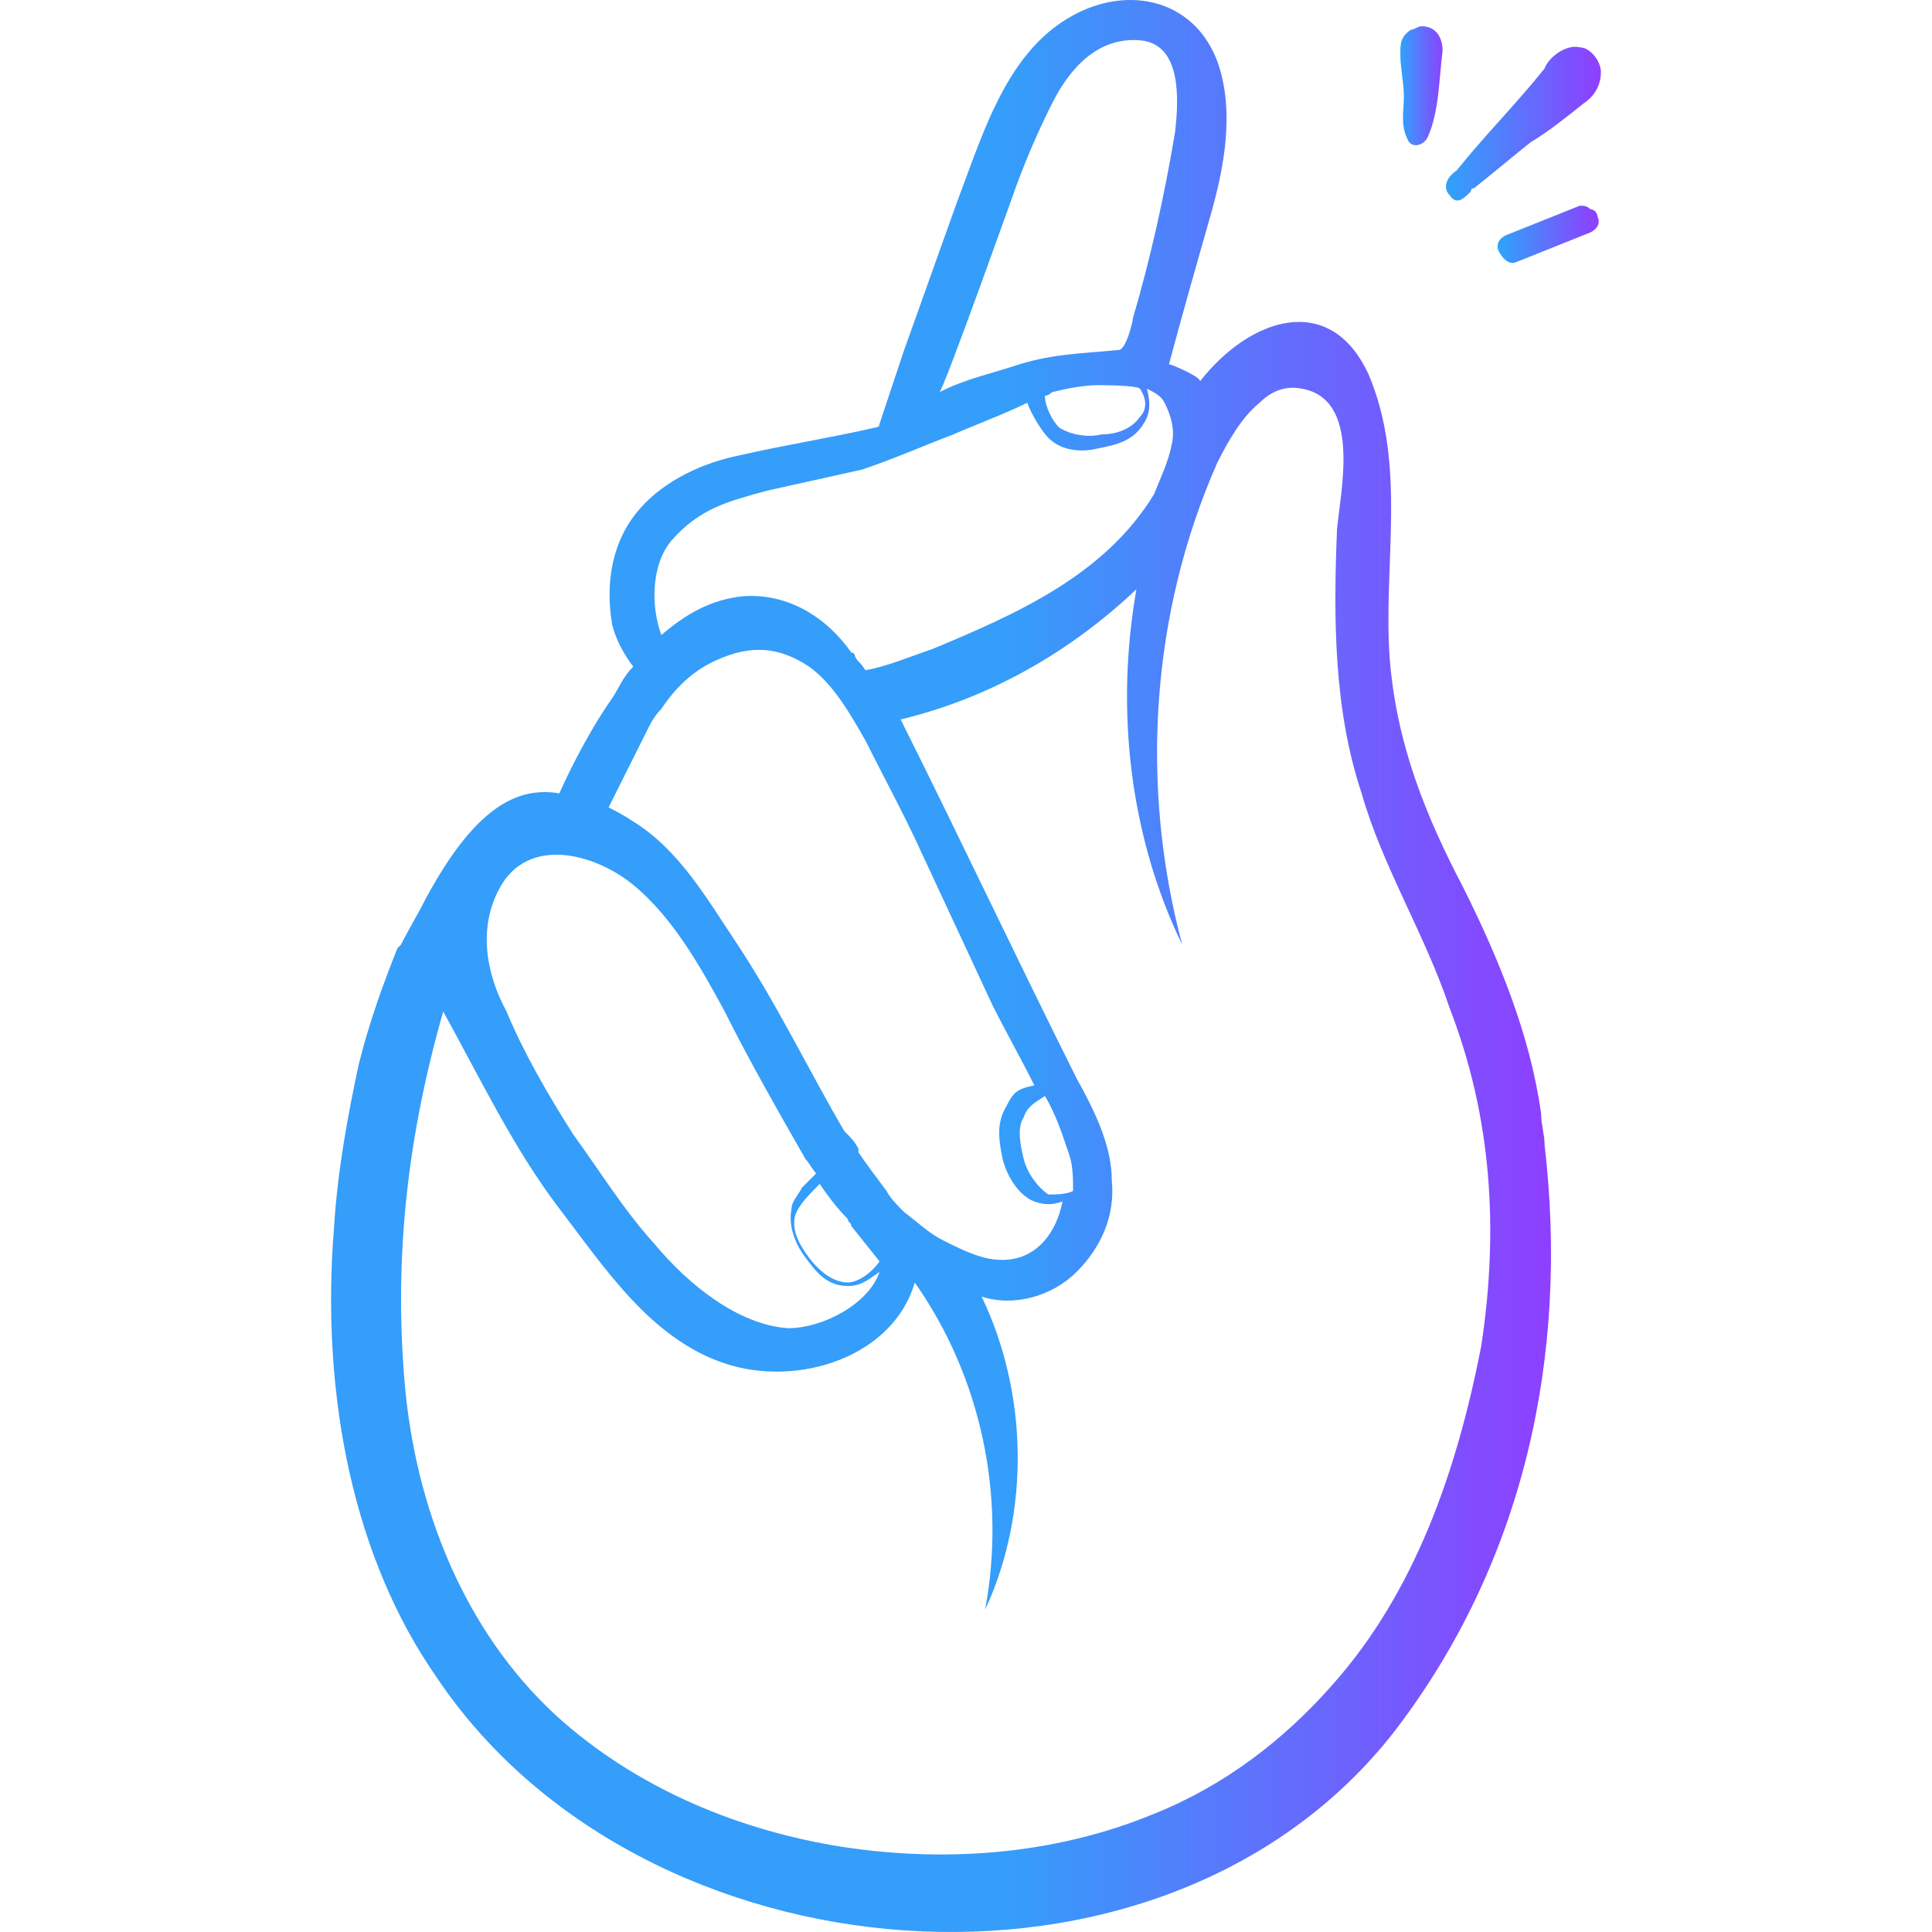 <?xml version="1.0" encoding="UTF-8"?> <svg xmlns="http://www.w3.org/2000/svg" xmlns:xlink="http://www.w3.org/1999/xlink" id="a" viewBox="0 0 442 442"><defs><linearGradient id="b" x1="320.157" y1="-5385.501" x2="330.363" y2="-5385.501" gradientTransform="translate(0 -5365.89) scale(1 -1)" gradientUnits="userSpaceOnUse"><stop offset="0" stop-color="#2ea4fa"></stop><stop offset="1" stop-color="#8e3fff"></stop></linearGradient><linearGradient id="c" x1="342.606" y1="-5419.496" x2="365.219" y2="-5419.496" xlink:href="#b"></linearGradient><linearGradient id="d" x1="330.363" y1="-5394.18" x2="365.769" y2="-5394.18" xlink:href="#b"></linearGradient><linearGradient id="e" x1="76.095" y1="-5586.89" x2="354.793" y2="-5586.89" gradientTransform="translate(0 -5365.89) scale(1 -1)" gradientUnits="userSpaceOnUse"><stop offset=".557" stop-color="#359dfa"></stop><stop offset="1" stop-color="#8e3fff"></stop></linearGradient></defs><path d="M322.782,6.806c.805,0,1.61-.805,2.415-.805,3.22,0,4.83,2.415,4.83,5.635-.805,6.44-.805,13.686-3.22,19.321-.805,2.415-4.025,3.22-4.83.805-1.61-3.22-.805-6.44-.805-9.661s-.805-6.44-.805-9.661c0-2.415,0-4.025,2.415-5.635Z" style="fill:url(#b); stroke-width:0px;"></path><path d="M363.839,47.864c.805,0,1.61.805,1.61,1.61.805,1.61,0,3.22-2.415,4.025l-16.101,6.44c-1.61.805-3.22-.805-4.025-2.415-.805-1.61,0-3.22,2.415-4.025l16.101-6.44c.805,0,1.61,0,2.415.805Z" style="fill:url(#c); stroke-width:0px;"></path><path d="M361.424,10.832c2.415,0,4.83,3.22,4.83,5.635,0,3.22-1.61,5.635-4.025,7.245-4.025,3.22-8.05,6.44-12.076,8.855-4.025,3.22-8.855,7.245-12.881,10.466,0,0-.805,0-.805.805-1.61,1.61-3.22,3.22-4.83.805-1.61-1.61-.805-4.025,1.61-5.635,6.44-8.05,13.686-15.296,20.126-23.346.805-2.415,4.83-5.635,8.05-4.83Z" style="fill:url(#d); stroke-width:0px;"></path><path d="M353.373,262.005c0-2.415-.805-4.83-.805-7.245-2.415-17.711-9.661-35.422-17.711-51.523-8.855-16.906-15.296-33.007-16.906-52.328-1.61-21.736,4.025-44.277-4.83-65.209-8.855-19.321-27.372-12.881-38.642,1.61.805-.805-6.44-4.025-7.245-4.025,0-.805,0,.805,0,.805,3.22-12.076,6.44-23.346,9.661-34.617,3.22-11.271,5.635-24.151,1.61-35.422-4.83-12.881-17.711-16.906-29.787-12.076-17.711,7.245-23.346,27.372-29.787,44.277-4.025,11.271-8.05,22.541-12.076,33.812l-5.635,16.906c0,.805-.805.805-.805.805-10.466,2.415-20.931,4.025-31.397,6.44-8.05,1.61-16.906,5.635-22.541,12.076-6.44,7.245-8.05,16.906-6.44,26.566.805,3.22,2.415,6.44,4.83,9.661-2.415,2.415-3.22,4.83-4.83,7.245-4.025,5.635-8.855,14.491-12.076,21.736-9.661-1.61-19.321,3.22-30.592,24.151-1.61,3.22-4.025,7.245-5.635,10.466l-.805.805h0c-3.22,8.05-6.44,16.906-8.855,26.566-2.415,11.271-4.83,24.151-5.635,37.032-3.22,39.447,4.83,76.479,23.346,103.046,46.693,70.039,165.839,80.504,218.972,12.881,29.787-38.642,40.252-86.14,34.617-134.442ZM232.617,42.228c2.415-6.44,4.83-12.076,8.05-18.516,4.025-8.05,10.466-15.296,20.126-14.491,9.661.805,8.855,13.686,8.05,20.931-2.415,14.491-5.635,28.982-9.661,42.667,0,.805-1.61,7.245-3.22,7.245-.805,0,.805,0,0,0-8.05.805-14.491.805-22.541,3.22-7.245,2.415-12.076,3.22-18.516,6.44.805,0,17.711-47.498,17.711-47.498ZM260.793,95.361c-1.61,2.415-4.83,4.025-8.855,4.025-3.22.805-7.245,0-9.661-1.61-1.61-1.61-3.22-4.83-3.22-7.245q.805,0,1.61-.805c3.22-.805,7.245-1.61,10.466-1.61.805,0,8.855,0,9.661.805,1.61,2.415,1.61,4.83,0,6.44ZM153.723,123.537c6.44-7.245,12.881-8.855,21.736-11.271,7.245-1.61,14.491-3.22,21.736-4.83,7.245-2.415,14.491-5.635,20.931-8.05,1.61-.805,12.076-4.83,16.906-7.245.805,2.415,3.22,6.44,4.83,8.05,3.22,3.22,8.05,3.22,11.271,2.415,4.025-.805,8.05-1.61,10.466-5.635,1.61-2.415,1.61-4.83.805-8.05,1.61.805,3.22,1.61,4.025,3.22,1.61,3.22,2.415,6.44,1.61,9.661-.805,4.025-2.415,7.245-4.025,11.271-11.271,18.516-31.397,27.372-50.718,35.422-4.83,1.61-10.466,4.025-15.296,4.83-1.61-2.415-1.61-1.61-2.415-3.22,0,0,0-.805-.805-.805-5.635-8.05-14.491-13.686-24.956-12.881-7.245.805-12.881,4.025-18.516,8.855-2.415-6.44-2.415-16.101,2.415-21.736ZM230.202,253.149c-2.415,4.025-1.61,8.05-.805,12.076.805,3.22,3.22,8.05,7.245,9.661,2.415.805,4.025.805,6.44,0-1.61,8.05-7.245,15.296-17.711,12.881-3.22-.805-6.44-2.415-9.661-4.025-3.22-1.61-5.635-4.025-8.855-6.44-1.61-1.61-3.22-3.22-4.025-4.83-2.415-3.22-4.83-6.44-6.44-8.855v-.805c-.805-1.61-1.61-2.415-3.22-4.025-8.05-13.686-15.296-28.982-24.956-43.472-6.44-9.661-12.881-20.931-23.346-27.372-2.415-1.61-4.025-2.415-5.635-3.22l8.855-17.711c.805-1.61,1.61-3.22,3.22-4.83,3.22-4.83,7.245-8.855,12.881-11.271,7.245-3.22,13.686-3.22,20.931,1.61,5.635,4.025,9.661,11.271,12.881,16.906,4.025,8.05,8.855,16.906,12.881,25.761,5.635,12.076,10.466,22.541,16.101,34.617,3.22,6.44,6.44,12.076,9.661,18.516-4.025.805-4.83,1.61-6.44,4.83ZM239.057,250.734c2.415,4.025,4.025,8.855,5.635,13.686.805,2.415.805,5.635.805,8.05-1.61.805-4.025.805-5.635.805-2.415-1.61-4.83-4.83-5.635-8.05-.805-3.22-1.61-7.245,0-9.661.805-2.415,2.415-3.22,4.83-4.83ZM201.22,288.571c-1.61,2.415-4.83,4.83-7.245,4.83-3.22,0-6.44-2.415-8.855-5.635-2.415-3.22-4.025-6.44-3.22-9.661.805-2.415,3.22-4.83,5.635-7.245,1.61,2.415,4.025,5.635,6.44,8.05,0,.805.805.805.805,1.61l6.44,8.05ZM114.275,203.237s0-.805,0,0c6.44-12.076,21.736-8.05,30.592-.805,8.855,7.245,15.296,18.516,20.931,28.982,5.635,11.271,12.076,22.541,18.516,33.812.805.805,1.61,2.415,2.415,3.22l-3.22,3.22c-.805,1.61-2.415,3.22-2.415,4.83-.805,4.025.805,8.05,3.22,11.271,2.415,3.22,4.83,6.44,9.661,6.44,3.22,0,4.83-1.61,7.245-3.22-2.415,7.245-12.881,12.881-20.931,12.881-11.271-.805-22.541-9.661-30.592-19.321-7.245-8.05-12.076-16.101-18.516-24.956-5.635-8.855-11.271-18.516-15.296-28.177-4.83-8.855-6.44-19.321-1.61-28.177ZM305.071,385.176c-11.271,12.881-24.956,23.346-41.057,29.787-23.346,9.661-49.108,11.271-73.259,7.245-23.346-4.025-45.888-13.686-63.598-29.787-20.931-19.321-32.202-47.498-34.617-76.479-2.415-28.982.805-56.353,8.855-84.529,8.05,14.491,16.101,31.397,26.566,45.082,10.466,13.686,20.931,29.787,37.837,35.422,16.906,5.635,38.642-1.61,43.472-18.516,15.296,21.736,20.931,49.108,16.101,74.869,10.466-22.541,9.661-49.913-.805-71.649,7.245,2.415,16.101,0,21.736-5.635,5.635-5.635,8.855-12.881,8.05-20.931,0-8.05-4.025-16.101-8.05-23.346-13.686-27.372-26.566-54.743-40.252-82.114,20.126-4.83,38.642-15.296,53.938-29.787-4.83,27.372-1.61,56.353,10.466,81.309-9.661-36.227-7.245-75.674,8.05-110.291,2.415-4.83,5.635-10.466,9.661-13.686,2.415-2.415,5.635-4.025,9.661-3.22,13.686,2.415,8.855,23.346,8.05,32.202-.805,20.126-.805,41.057,5.635,60.378,4.83,16.906,14.491,32.202,20.126,49.108,9.661,24.956,11.271,50.718,7.245,77.284-5.635,28.982-15.296,56.353-33.812,77.284Z" style="fill:url(#e); stroke-width:0px;"></path></svg> 